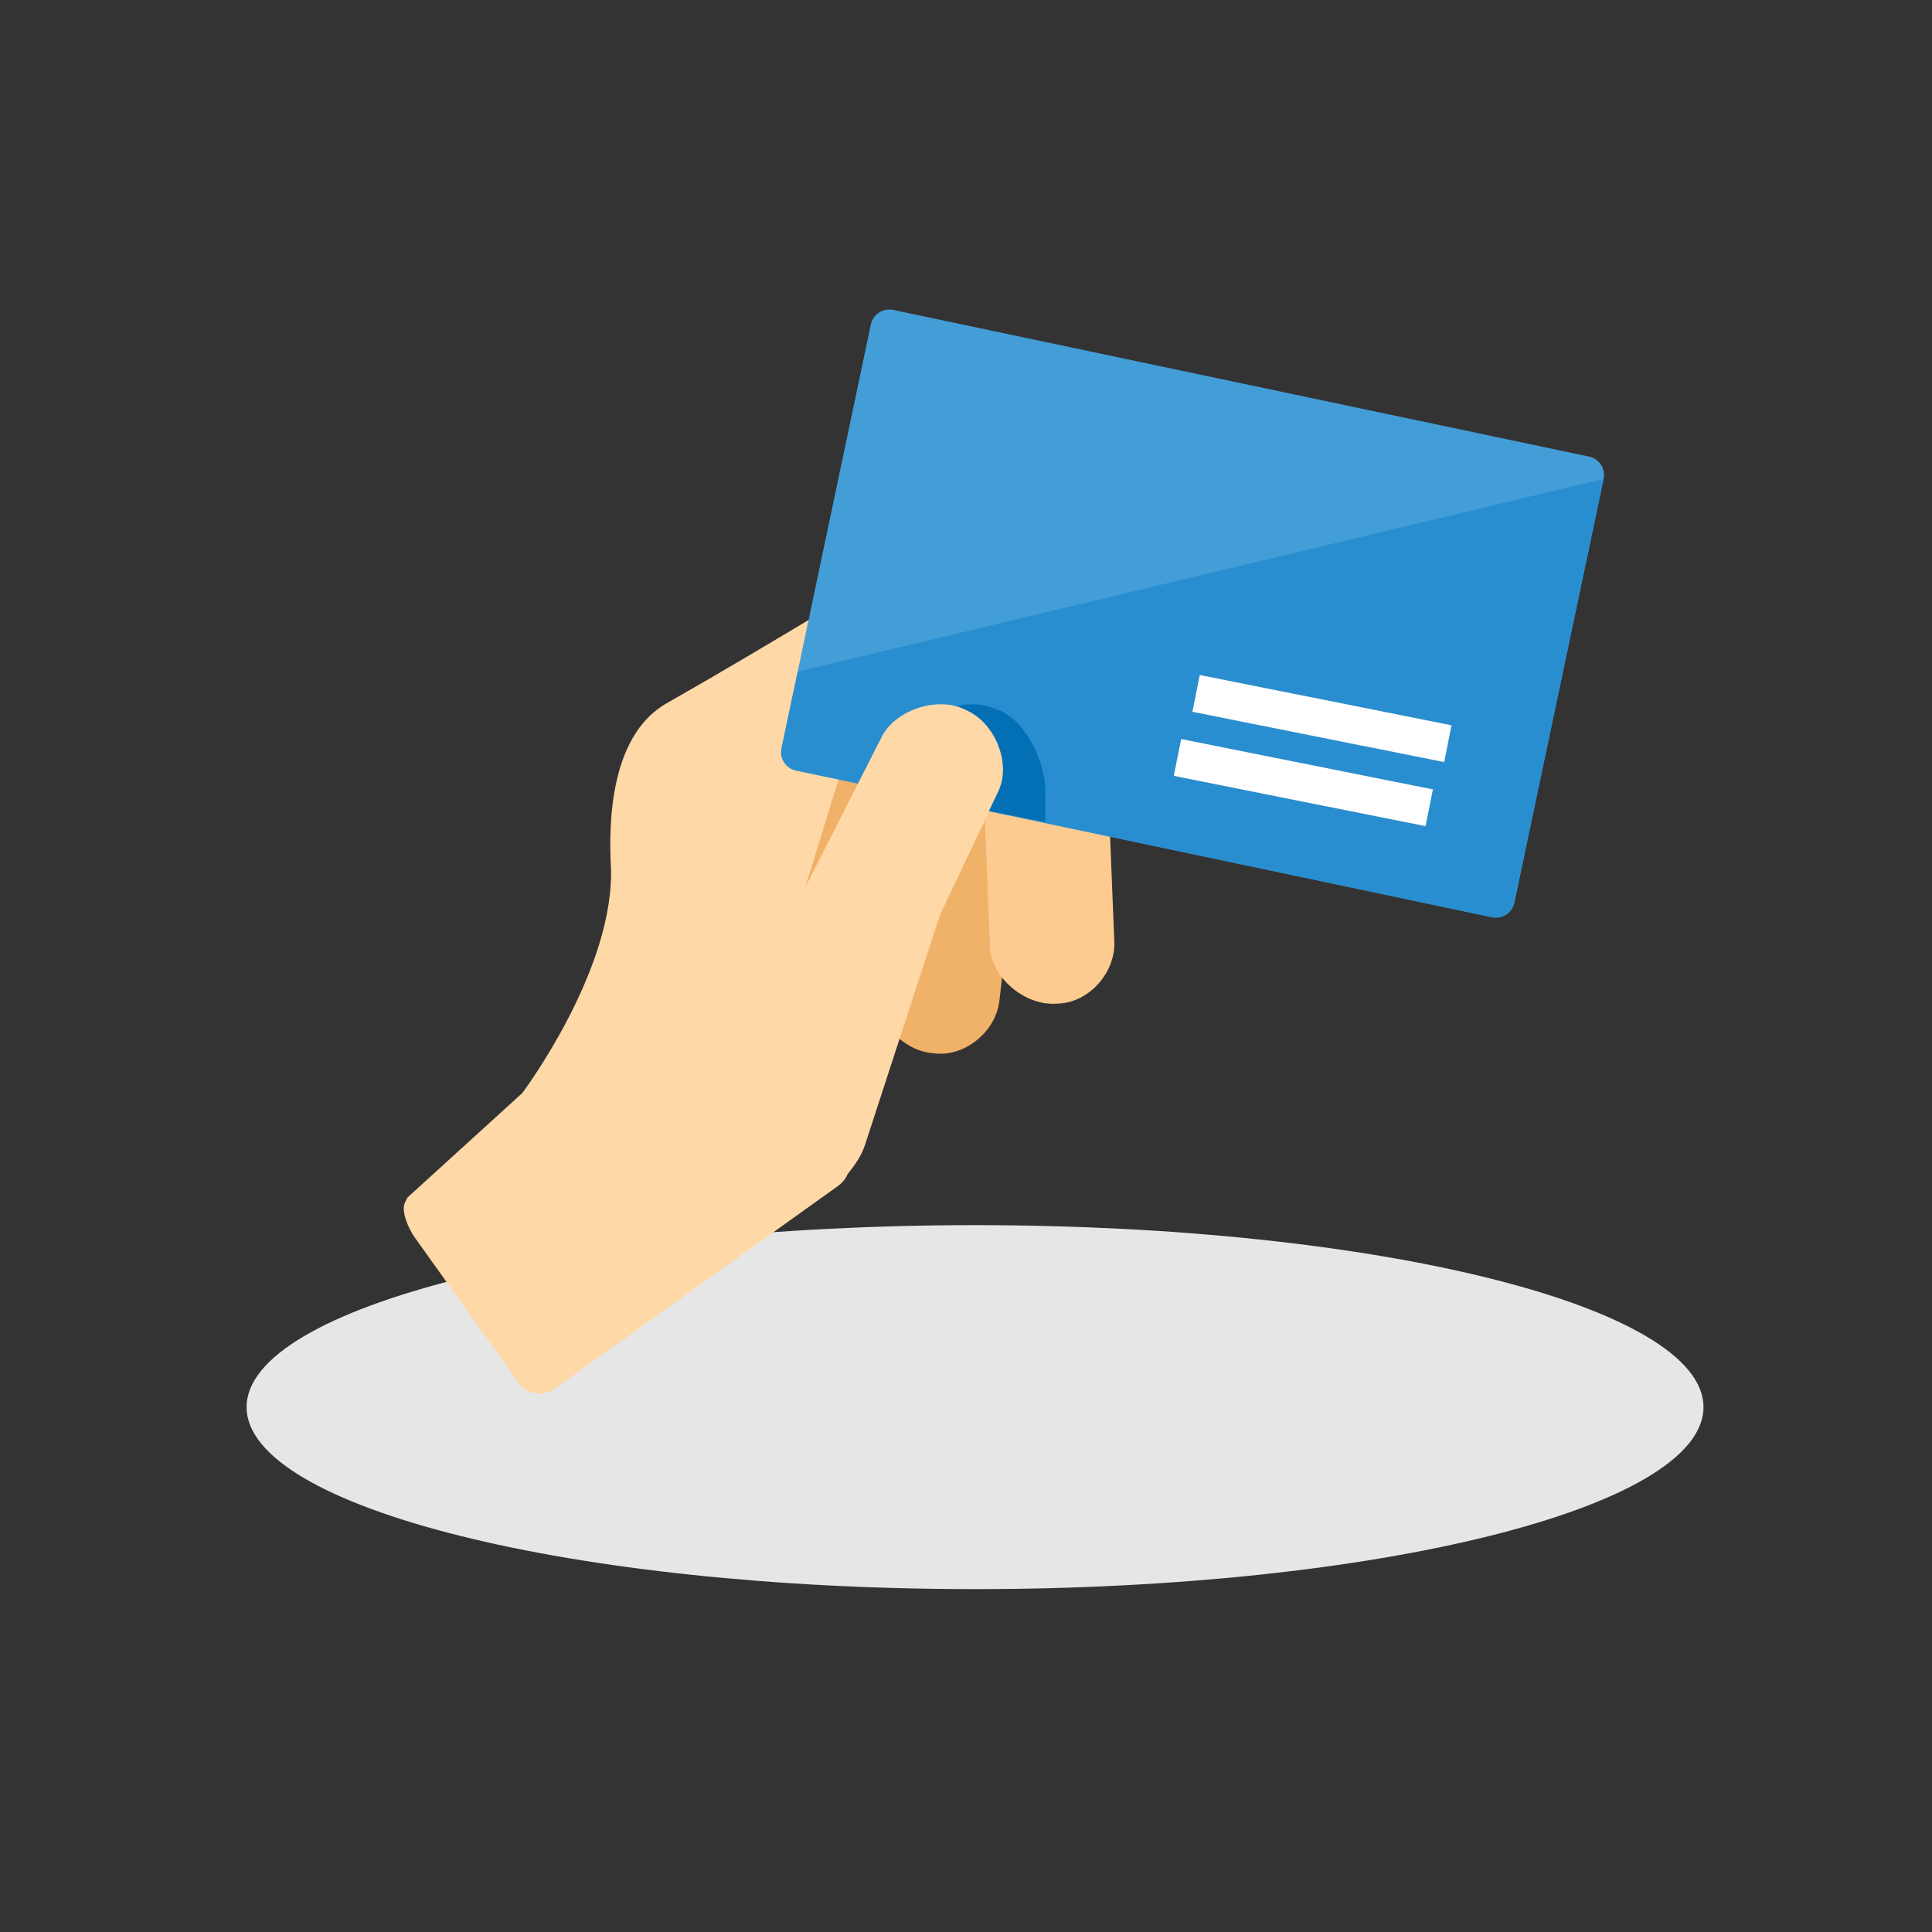 <?xml version="1.0" encoding="utf-8"?>
<!-- Generator: Adobe Illustrator 15.0.2, SVG Export Plug-In . SVG Version: 6.00 Build 0)  -->
<!DOCTYPE svg PUBLIC "-//W3C//DTD SVG 1.1//EN" "http://www.w3.org/Graphics/SVG/1.1/DTD/svg11.dtd">
<svg version="1.1" id="Layer_1" xmlns="http://www.w3.org/2000/svg" xmlns:xlink="http://www.w3.org/1999/xlink" x="0px" y="0px"
	 width="280px" height="280px" viewBox="0 0 280 280" enable-background="new 0 0 280 280" xml:space="preserve">
<rect x="0" y="0" width="280" height="280" fill="#333333" stroke="none"/>
<path fill="#E6E6E6" d="M246.881,203.932c0,14.565-47.262,26.375-105.57,26.375c-58.306,0-105.574-11.81-105.574-26.375
	c0-14.564,47.268-26.375,105.574-26.375C199.619,177.557,246.881,189.365,246.881,203.932z"/>
<path fill="#F0B168" d="M134.91,152.606l0.568,0.063c4.397,0.51,8.848-3.191,9.357-7.596l2.806-24.251
	c0,0-18.981-34.229-18.935-32.439l-17.733,42.728l15.94,11.893C126.405,147.406,130.5,152.098,134.91,152.606z"/>
<path fill="#FDCA90" d="M152.854,145.469l0.572-0.025c4.425-0.175,8.25-4.521,8.071-8.952l-0.982-24.39l-21.113-40.174l-1.835,3.646
	c-0.39,0.756-0.628,1.584-0.526,2.347c-0.302,1.561-0.565,3.299-0.247,5.058l5.882,34.473l0.797,19.771
	C143.648,141.646,148.421,145.649,152.854,145.469z"/>
<path fill="#FFD8A7" d="M116.505,129.23l0.445,1.874l11.478-24.153c1.906-4.004,7.311-6.069,11.312-4.167l0.518,0.243
	c4.01,1.906,6.371,7.668,4.47,11.667l-8.494,17.875l-10.834,33.247c-0.531,1.71-1.576,3.123-2.568,4.365
	c-0.269,0.722-0.862,1.339-1.561,1.833l-40.823,29.199c-1.602,1.158-3.719,0.973-4.877-0.313l-0.065,0.023l-0.181-0.296
	l-15.194-21.247c-0.823-1.136-2.062-3.77-1.45-5.071l0.362-0.744l16.646-15.145c0,0,13.56-18.049,12.841-32.976
	c-0.258-5.313-0.405-18.701,8.102-23.528c14.345-8.14,34.223-20.338,34.223-20.338l0.311,0.151
	c0.413-1.348-6.822,22.114-11.279,36.556C117.926,124.626,116.505,129.23,116.505,129.23z"/>
<path fill="#439DD7" d="M219.467,130.816c-0.309,1.482-1.766,2.426-3.236,2.115L115.373,111.67
	c-1.479-0.309-2.424-1.763-2.104-3.238l12.938-61.404c0.315-1.478,1.764-2.423,3.241-2.112l100.849,21.255
	c1.482,0.317,2.426,1.768,2.109,3.241L219.467,130.816z"/>
<path fill="#298ECF" d="M115.607,97.34l-2.338,11.092c-0.32,1.476,0.625,2.93,2.104,3.238l100.857,21.261
	c1.471,0.311,2.928-0.633,3.236-2.115l12.939-61.403L115.607,97.34z"/>
<path fill="#036FB5" d="M145.028,103.025l-0.722-0.243c-2.373-1.126-5.542-0.835-8.055,0.402c3.846,2.031,5.988,7.598,4.126,11.507
	l-0.551,2.166l11.673,2.255v-4.378C151.5,110.736,149.036,104.931,145.028,103.025z"/>
<rect x="172.943" y="101.348" transform="matrix(0.981 0.196 -0.196 0.981 24.086 -35.492)" fill="#FFFFFF" width="37.192" height="5.433"/>
<rect x="170.258" y="110.618" transform="matrix(0.981 0.196 -0.196 0.981 25.84 -34.776)" fill="#FFFFFF" width="37.191" height="5.435"/>
<path fill="#FFD8A7" d="M140.257,103.025l-0.518-0.243c-4.001-1.902-10.132,0.164-12.035,4.167L116.5,129v45.386l4.043-2.374
	c0.703-0.494,1.656-1.111,1.922-1.833c0.996-1.242,2.22-2.655,2.75-4.365l10.926-33.247l8.54-17.875
	C146.585,110.693,144.267,104.931,140.257,103.025z"/>
</svg>

